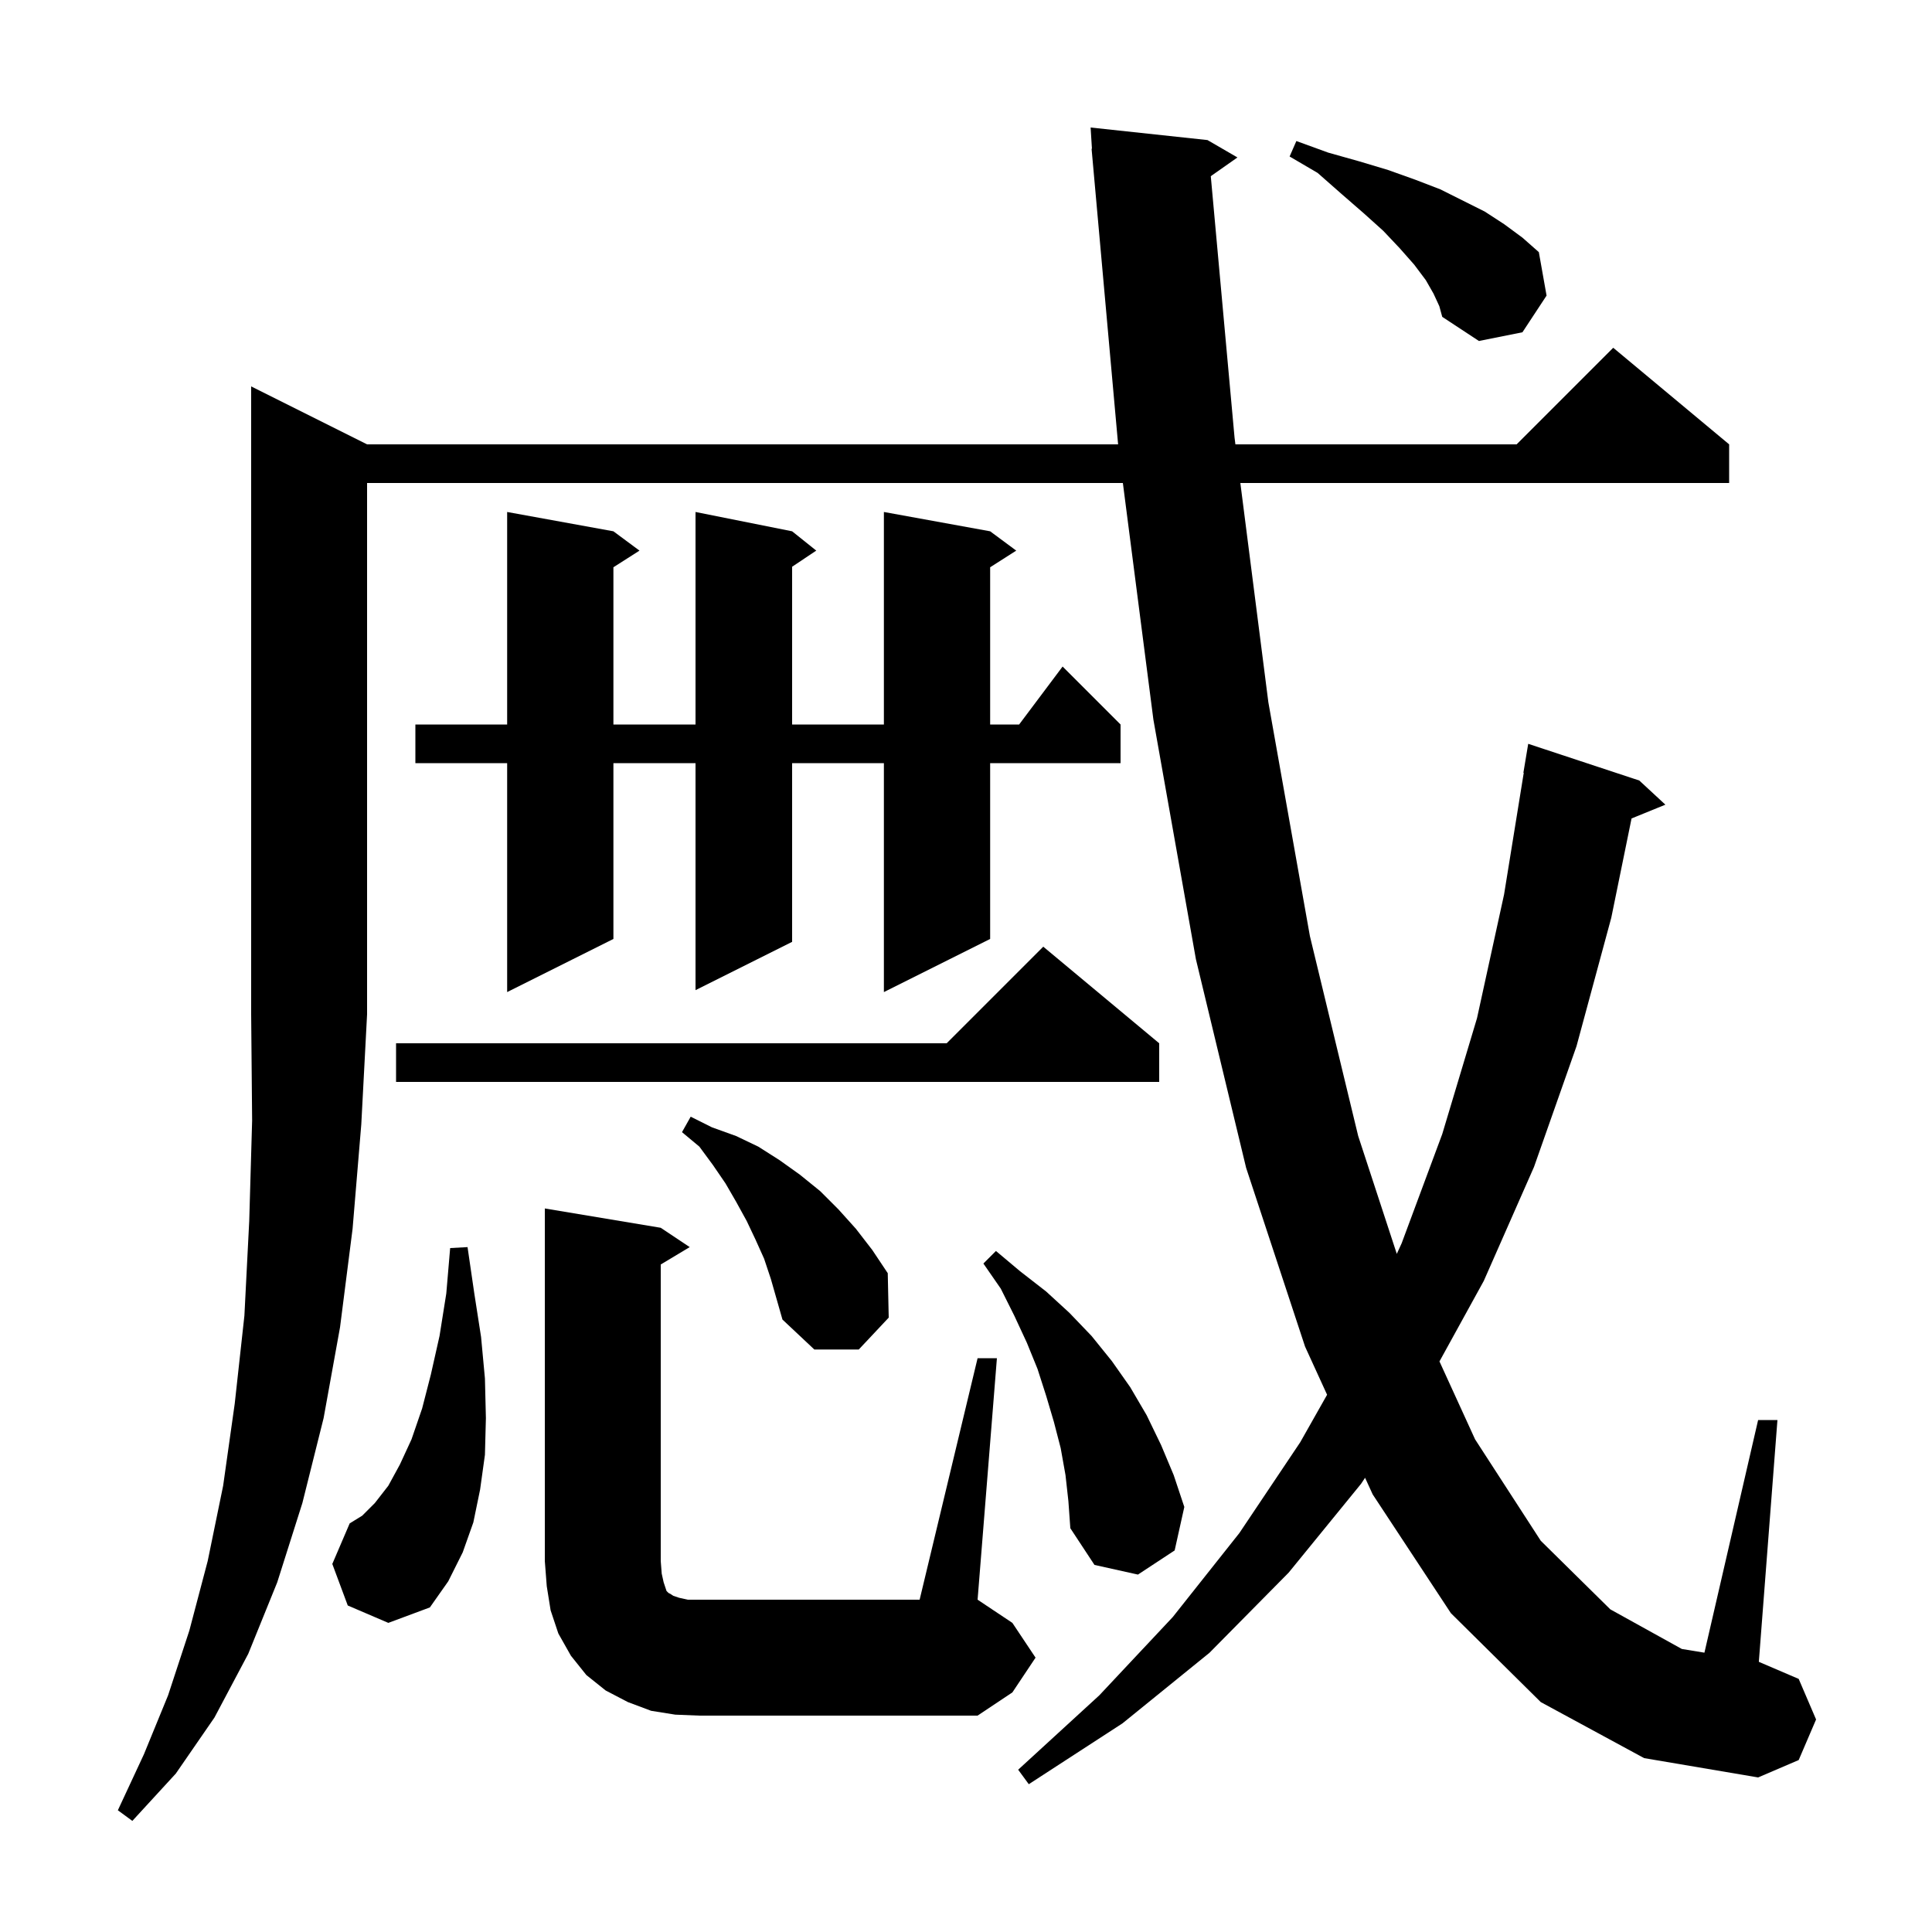 <svg xmlns="http://www.w3.org/2000/svg" xmlns:xlink="http://www.w3.org/1999/xlink" version="1.1" baseProfile="full" viewBox="0 0 200 200" width="200" height="200"><g fill="currentColor"><path d="M 38.0 46.0 L 115.746 46.0 L 113.0 15.4 L 113.037 15.397 L 112.9 13.2 L 125.0 14.5 L 128.1 16.3 L 125.34 18.238 L 127.8 45.3 L 127.889 46.0 L 157.0 46.0 L 167.0 36.0 L 179.0 46.0 L 179.0 50.0 L 128.4 50.0 L 131.3 72.7 L 135.6 96.9 L 140.6 117.6 L 144.596 129.8 L 145.1 128.7 L 149.3 117.4 L 152.9 105.4 L 155.7 92.6 L 157.738 80.003 L 157.7 80.0 L 158.2 77.0 L 169.7 80.8 L 172.4 83.3 L 168.898 84.727 L 166.8 95.0 L 163.2 108.3 L 158.8 120.8 L 153.6 132.6 L 149.013 140.934 L 152.7 149.0 L 159.5 159.5 L 166.7 166.6 L 174.1 170.7 L 176.442 171.085 L 182.0 147.0 L 184.0 147.0 L 182.074 172.032 L 186.2 173.8 L 188.0 178.0 L 186.2 182.2 L 182.0 184.0 L 170.2 182.0 L 159.5 176.2 L 150.2 167.0 L 142.1 154.7 L 141.312 152.978 L 140.9 153.6 L 133.4 162.8 L 125.2 171.1 L 116.2 178.4 L 106.5 184.7 L 105.4 183.2 L 113.8 175.5 L 121.4 167.4 L 128.3 158.7 L 134.6 149.3 L 137.38 144.384 L 135.1 139.4 L 129.0 120.9 L 123.8 99.3 L 119.4 74.5 L 116.239 50.0 L 38.0 50.0 L 38.0 105.0 L 37.4 116.4 L 36.5 127.2 L 35.2 137.4 L 33.5 146.8 L 31.3 155.6 L 28.7 163.8 L 25.7 171.2 L 22.2 177.8 L 18.2 183.6 L 13.7 188.5 L 12.2 187.4 L 14.9 181.6 L 17.4 175.5 L 19.6 168.8 L 21.5 161.6 L 23.1 153.8 L 24.3 145.3 L 25.3 136.2 L 25.8 126.4 L 26.1 116.0 L 26.0 105.0 L 26.0 40.0 Z M 69.9 177.5 L 67.4 177.1 L 65.0 176.2 L 62.7 175.0 L 60.7 173.4 L 59.1 171.4 L 57.8 169.1 L 57.0 166.7 L 56.6 164.2 L 56.4 161.6 L 56.4 125.1 L 68.4 127.1 L 71.4 129.1 L 68.4 130.9 L 68.4 161.6 L 68.5 162.9 L 68.7 163.8 L 69.0 164.7 L 69.2 164.9 L 69.4 165.0 L 69.7 165.2 L 70.3 165.4 L 71.2 165.6 L 95.2 165.6 L 101.2 140.6 L 103.2 140.6 L 101.2 165.6 L 104.8 168.0 L 107.2 171.6 L 104.8 175.2 L 101.2 177.6 L 72.4 177.6 Z M 36.0 166.2 L 34.4 161.9 L 36.2 157.7 L 37.5 156.9 L 38.8 155.6 L 40.2 153.8 L 41.4 151.6 L 42.6 149.0 L 43.7 145.8 L 44.6 142.3 L 45.5 138.3 L 46.2 133.9 L 46.6 129.2 L 48.4 129.1 L 49.1 133.9 L 49.8 138.4 L 50.2 142.7 L 50.3 146.8 L 50.2 150.6 L 49.7 154.2 L 49.0 157.6 L 47.9 160.7 L 46.4 163.7 L 44.5 166.4 L 40.2 168.0 Z M 110.3 152.7 L 109.8 149.9 L 109.1 147.2 L 108.3 144.5 L 107.4 141.7 L 106.3 139.0 L 105.0 136.2 L 103.6 133.4 L 101.8 130.8 L 103.1 129.5 L 105.6 131.6 L 108.3 133.7 L 110.7 135.9 L 113.0 138.3 L 115.1 140.9 L 117.0 143.6 L 118.7 146.5 L 120.2 149.6 L 121.5 152.7 L 122.6 156.0 L 121.6 160.5 L 117.8 163.0 L 113.3 162.0 L 110.8 158.2 L 110.6 155.4 Z M 79.1 130.3 L 78.2 128.3 L 77.3 126.4 L 76.2 124.4 L 75.1 122.5 L 73.8 120.6 L 72.4 118.7 L 70.6 117.2 L 71.5 115.6 L 73.7 116.7 L 76.2 117.6 L 78.5 118.7 L 80.7 120.1 L 82.8 121.6 L 84.9 123.3 L 86.8 125.2 L 88.6 127.2 L 90.3 129.4 L 91.9 131.8 L 92.0 136.4 L 88.9 139.7 L 84.3 139.7 L 81.0 136.6 L 79.8 132.4 Z M 120.0 108.0 L 120.0 112.0 L 41.0 112.0 L 41.0 108.0 L 98.0 108.0 L 108.0 98.0 Z M 102.5 55.0 L 105.2 57.0 L 102.5 58.723 L 102.5 75.0 L 105.5 75.0 L 110.0 69.0 L 116.0 75.0 L 116.0 79.0 L 102.5 79.0 L 102.5 97.2 L 91.5 102.7 L 91.5 79.0 L 82.0 79.0 L 82.0 97.5 L 72.0 102.5 L 72.0 79.0 L 63.5 79.0 L 63.5 97.2 L 52.5 102.7 L 52.5 79.0 L 43.0 79.0 L 43.0 75.0 L 52.5 75.0 L 52.5 53.0 L 63.5 55.0 L 66.2 57.0 L 63.5 58.723 L 63.5 75.0 L 72.0 75.0 L 72.0 53.0 L 82.0 55.0 L 84.5 57.0 L 82.0 58.667 L 82.0 75.0 L 91.5 75.0 L 91.5 53.0 Z M 148.4 30.4 L 147.6 29.0 L 146.4 27.4 L 144.9 25.7 L 143.2 23.9 L 141.2 22.1 L 138.9 20.1 L 136.4 17.9 L 133.5 16.2 L 134.2 14.6 L 137.5 15.8 L 140.7 16.7 L 143.7 17.6 L 146.5 18.6 L 149.1 19.6 L 153.7 21.9 L 155.7 23.2 L 157.6 24.6 L 159.3 26.1 L 160.1 30.6 L 157.6 34.4 L 153.1 35.3 L 149.3 32.8 L 149.0 31.7 Z "/></g></svg>